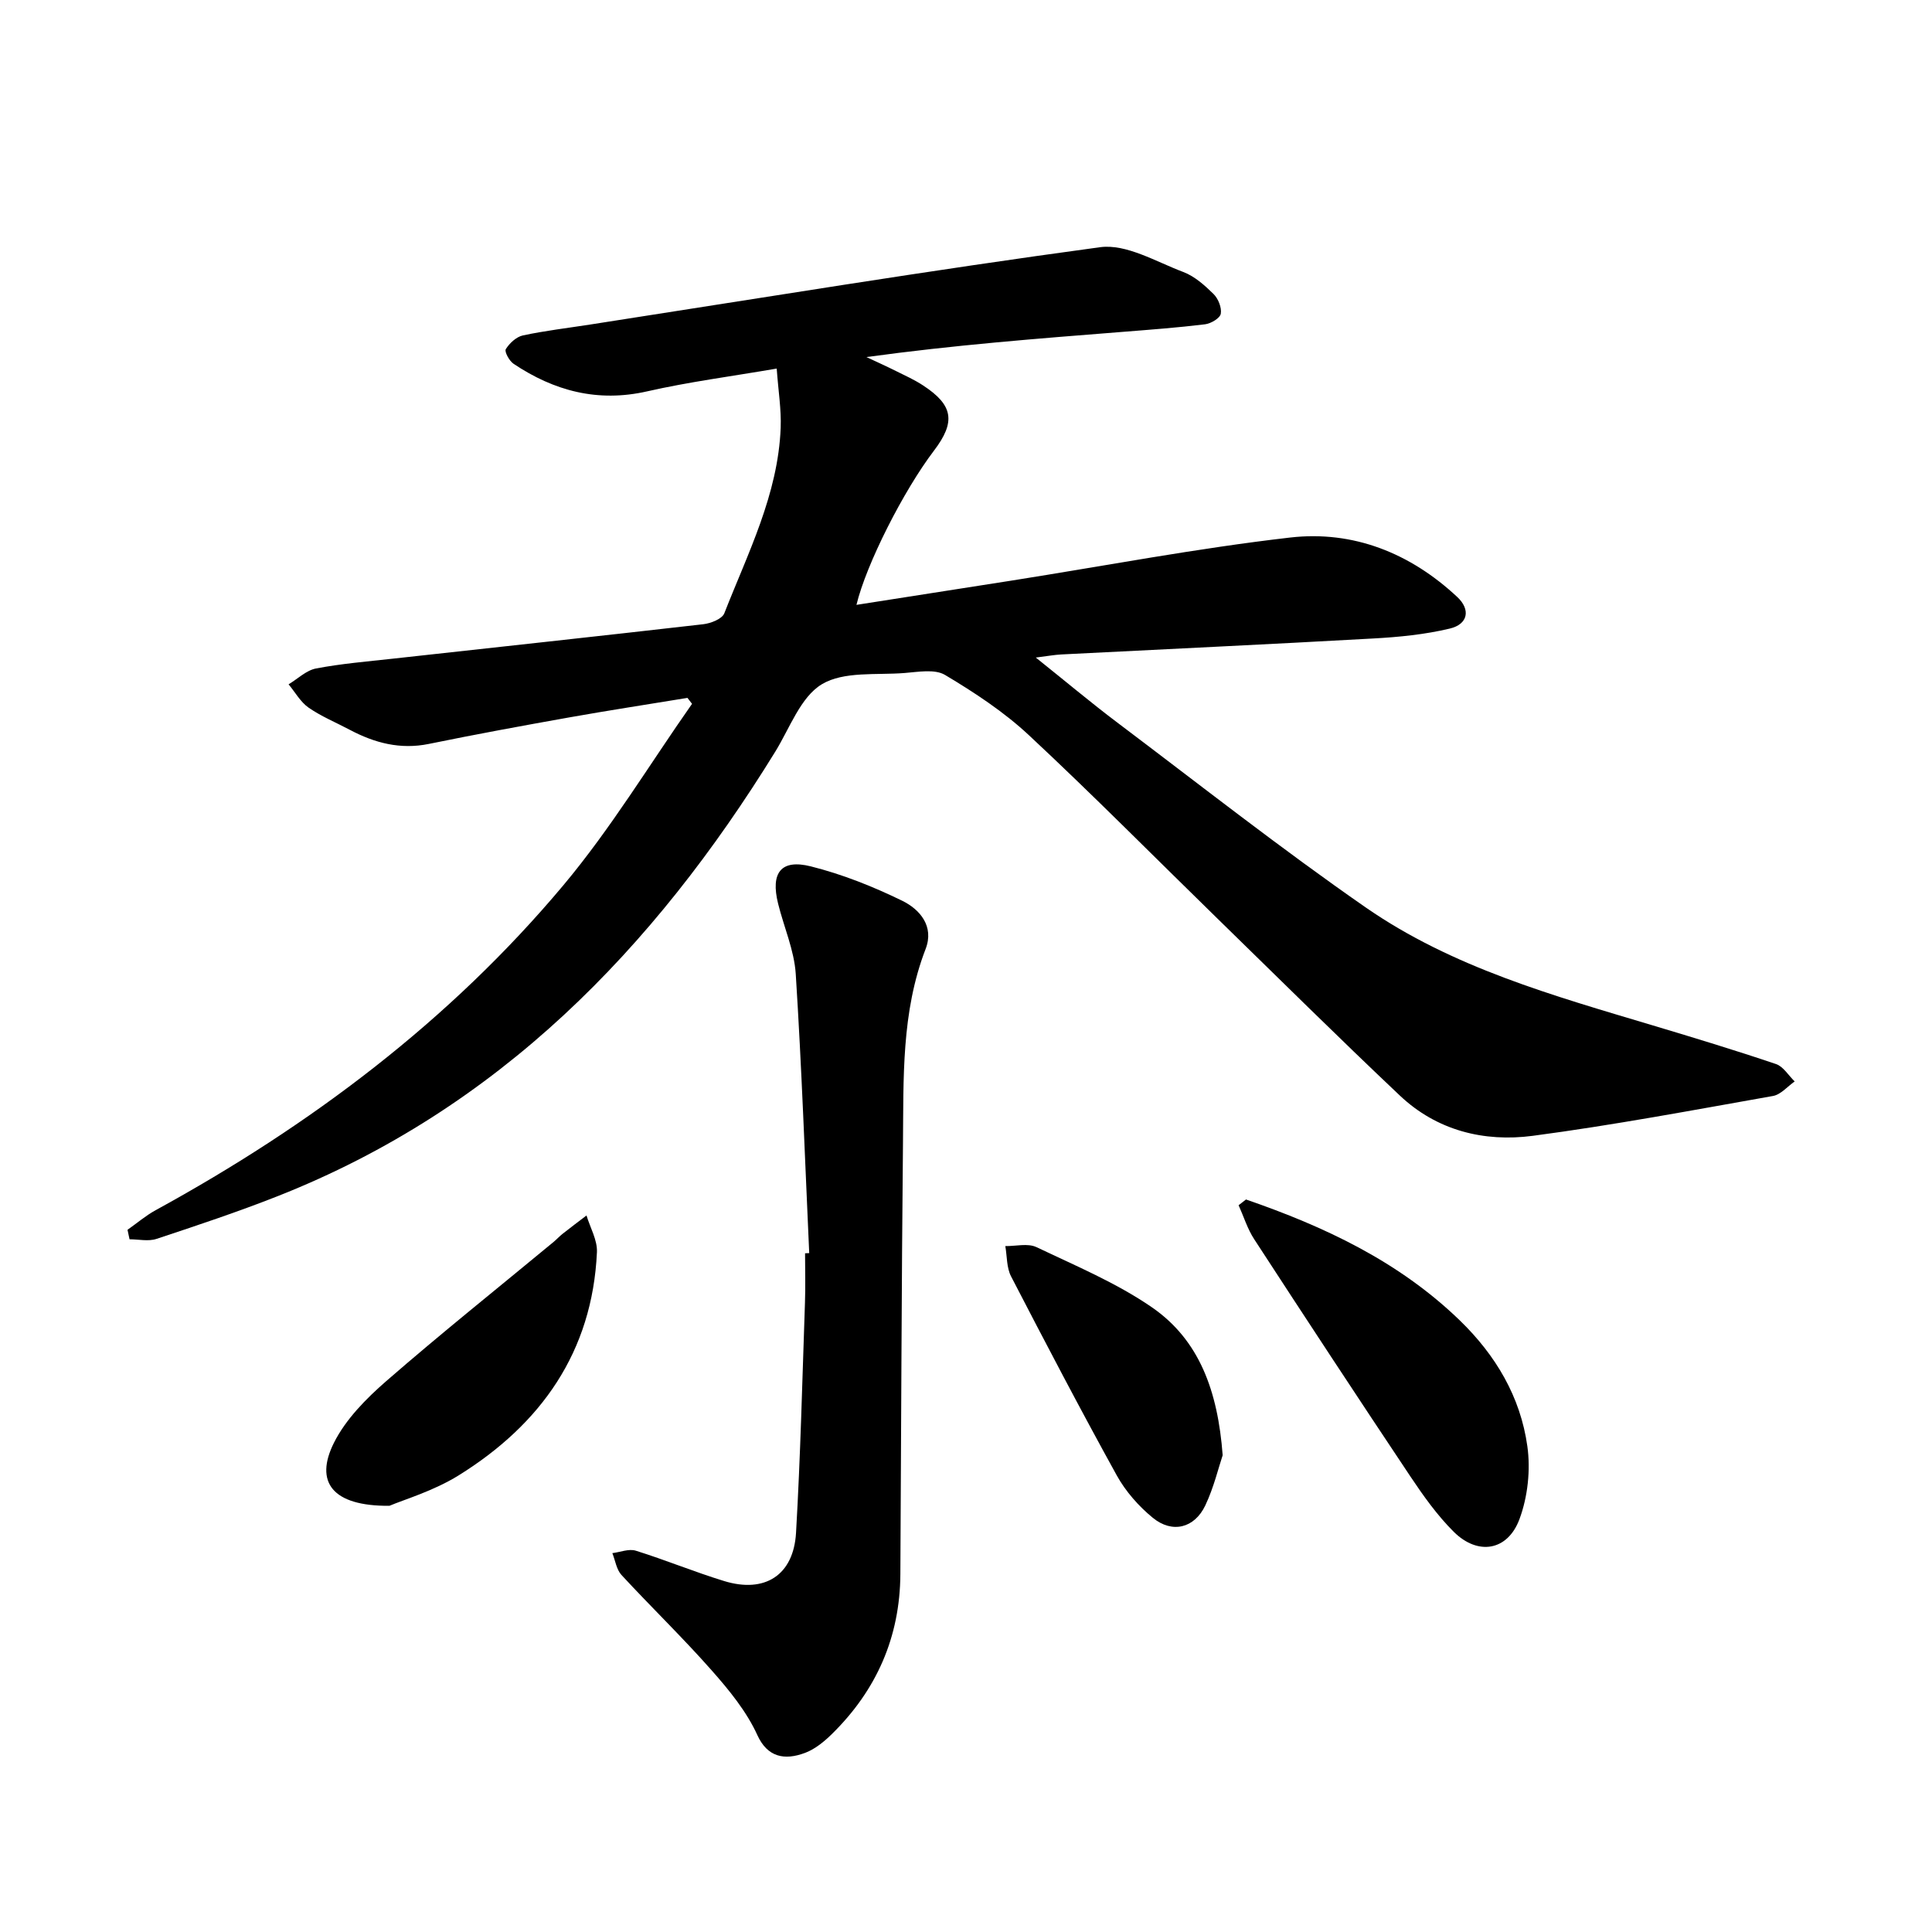 <svg enable-background="new 0 0 400 400" viewBox="0 0 400 400" xmlns="http://www.w3.org/2000/svg"><path d="m26.4 254.62c1.93-1.36 3.76-2.93 5.82-4.06 32.04-17.54 60.9-39.22 84.42-67.28 9.83-11.73 17.82-24.99 26.64-37.56-.32-.41-.64-.82-.95-1.23-8.16 1.34-16.33 2.59-24.47 4.04-9.71 1.73-19.41 3.51-29.07 5.49-5.91 1.21-11.21-.19-16.35-2.91-2.86-1.52-5.91-2.77-8.55-4.6-1.68-1.17-2.78-3.19-4.14-4.83 1.89-1.13 3.65-2.89 5.68-3.28 5.24-1 10.59-1.44 15.91-2.03 21.42-2.37 42.85-4.67 64.26-7.13 1.56-.18 3.9-1.09 4.36-2.26 4.89-12.49 11.13-24.62 11.67-38.4.15-3.8-.49-7.63-.82-12.27-9.44 1.62-18.23 2.76-26.84 4.72-10.23 2.32-19.23-.09-27.64-5.71-.89-.59-1.93-2.52-1.61-3.03.76-1.23 2.17-2.54 3.52-2.84 4.58-.98 9.26-1.53 13.9-2.25 35.2-5.46 70.35-11.25 105.63-16.02 5.43-.73 11.57 3.01 17.21 5.13 2.34.88 4.43 2.75 6.26 4.55.98.96 1.73 2.83 1.51 4.1-.16.91-2.03 2.03-3.25 2.18-5.62.69-11.28 1.11-16.94 1.56-17.61 1.39-35.22 2.75-53.17 5.23 2.05.96 4.12 1.89 6.14 2.9 1.88.93 3.82 1.81 5.57 2.96 6.27 4.09 6.81 7.54 2.27 13.51-6.3 8.28-14.04 23.54-16.05 31.93 10.88-1.7 21.55-3.36 32.21-5.04 19.19-3.03 38.31-6.68 57.59-8.9 13.06-1.5 24.87 3.22 34.6 12.32 2.78 2.6 2.24 5.63-1.56 6.53-5.15 1.23-10.52 1.76-15.83 2.05-21.54 1.21-43.09 2.21-64.64 3.31-1.35.07-2.7.32-5.24.64 6.26 5 11.44 9.36 16.84 13.43 17.09 12.88 33.93 26.14 51.5 38.33 17.92 12.42 38.84 18.24 59.47 24.42 8.51 2.55 17.02 5.13 25.44 7.98 1.52.51 2.59 2.37 3.87 3.6-1.49 1.04-2.87 2.72-4.49 3.01-16.55 2.93-33.09 6.05-49.74 8.25-10.1 1.33-19.86-1.09-27.53-8.35-12.73-12.03-25.17-24.36-37.71-36.59-13.01-12.69-25.8-25.63-39.09-38.02-5.18-4.83-11.25-8.82-17.35-12.46-2.13-1.27-5.58-.62-8.39-.4-5.81.46-12.58-.4-17.12 2.33-4.41 2.66-6.63 9.07-9.63 13.94-25.21 40.91-57.39 74.02-103 92.03-8.26 3.26-16.7 6.07-25.13 8.86-1.68.56-3.7.08-5.57.08-.14-.65-.28-1.31-.42-1.96z"/><path d="m167.54 259.44c-.88-19.27-1.56-38.56-2.79-57.81-.32-4.91-2.46-9.7-3.66-14.57-1.57-6.35.59-9.24 6.77-7.69 6.51 1.63 12.89 4.17 18.93 7.12 3.64 1.78 6.68 5.27 4.84 10.01-5.05 13.08-4.54 26.78-4.68 40.38-.3 29.68-.36 59.37-.54 89.05-.08 13-4.93 24-14.16 33.07-1.59 1.56-3.47 3.11-5.51 3.89-4.36 1.66-7.86.89-9.93-3.64-2.23-4.9-5.84-9.32-9.46-13.41-5.99-6.79-12.53-13.1-18.68-19.76-1.04-1.13-1.28-2.99-1.89-4.52 1.62-.2 3.42-.95 4.84-.51 6.16 1.92 12.14 4.4 18.31 6.29 8.43 2.58 14.37-1.21 14.88-9.99.92-15.86 1.3-31.76 1.85-47.64.12-3.41.02-6.82.02-10.23.29-.02.57-.03.86-.04z"/><path d="m257.97 248.34c16.25 5.61 31.6 12.79 44.24 25.01 7.48 7.24 12.58 15.86 14.01 26.07.69 4.9.09 10.47-1.63 15.1-2.45 6.59-8.61 7.58-13.6 2.63-3.41-3.39-6.27-7.41-8.96-11.43-10.89-16.31-21.66-32.71-32.36-49.15-1.4-2.14-2.17-4.69-3.23-7.04.5-.4 1.02-.79 1.53-1.19z"/><path d="m80.63 311.76c-11.89.1-15.54-4.96-11.49-13.05 2.44-4.86 6.64-9.12 10.82-12.76 11.34-9.87 23.1-19.26 34.69-28.85.62-.52 1.17-1.13 1.8-1.63 1.64-1.3 3.32-2.55 4.98-3.82.76 2.53 2.27 5.1 2.16 7.6-.95 20.67-11.6 35.63-28.66 46.23-5.23 3.24-11.35 5.02-14.3 6.28z"/><path d="m253.14 301.29c-.86 2.56-1.83 6.67-3.6 10.4-2.24 4.71-6.84 5.85-10.87 2.55-2.93-2.4-5.63-5.47-7.46-8.78-7.52-13.61-14.73-27.39-21.88-41.2-.94-1.81-.82-4.17-1.19-6.27 2.16.03 4.65-.63 6.43.21 8.13 3.87 16.57 7.4 23.93 12.47 9.79 6.76 13.64 17.3 14.64 30.62z"/></svg>
